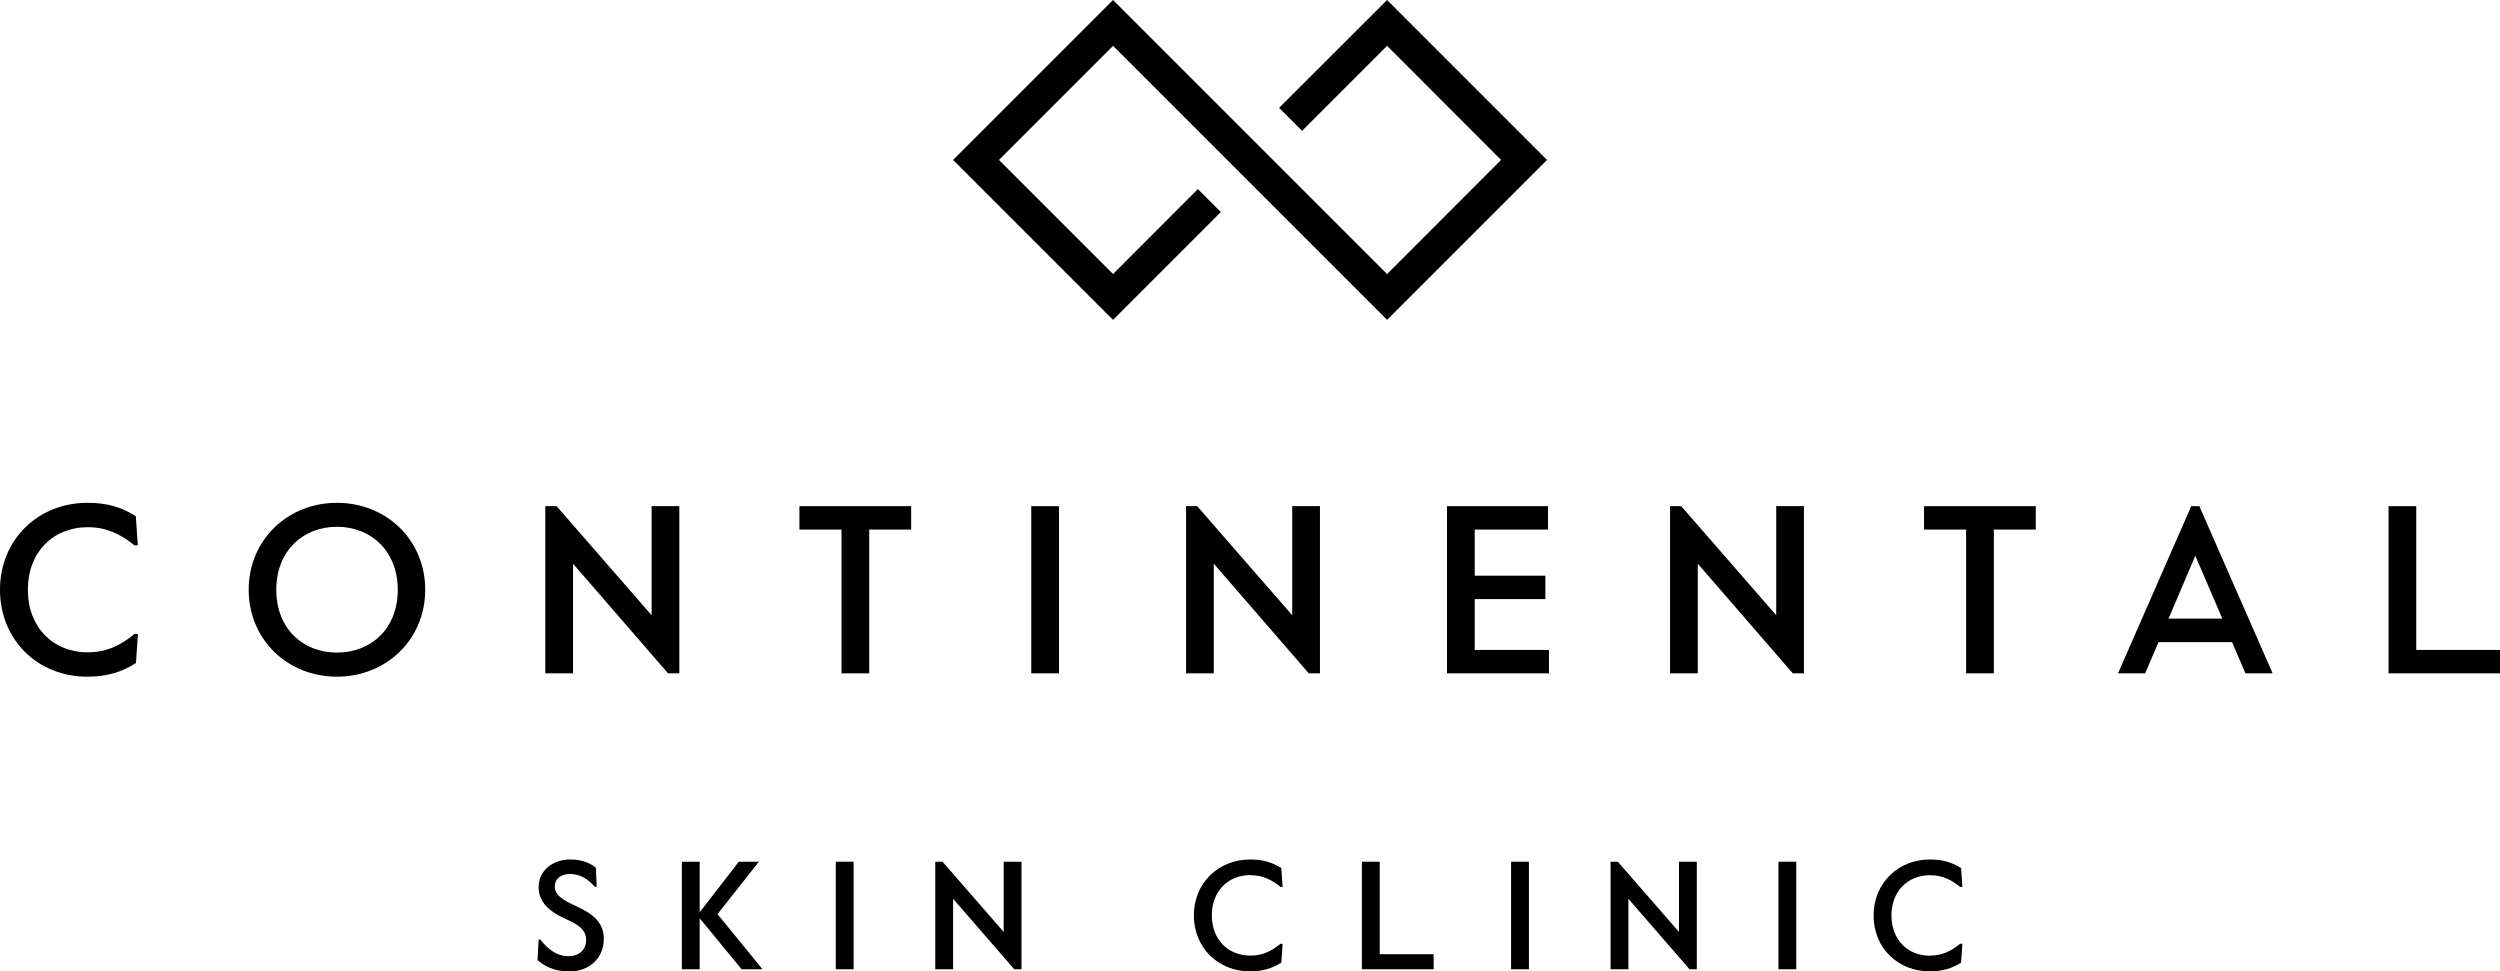<svg xmlns="http://www.w3.org/2000/svg" xmlns:xlink="http://www.w3.org/1999/xlink" id="Livello_2" data-name="Livello 2" viewBox="0 0 179.44 69.73"><defs><style>      .cls-1 {        fill: none;      }      .cls-2 {        clip-path: url(#clippath);      }    </style><clipPath id="clippath"><rect class="cls-1" y="0" width="179.44" height="69.73"></rect></clipPath></defs><g id="Livello_1-2" data-name="Livello 1"><polygon points="99.56 0 91.81 7.74 93.46 9.39 99.56 3.29 107.74 11.48 99.56 19.67 79.89 0 68.41 11.48 79.89 22.96 87.63 15.22 85.98 13.57 79.89 19.67 71.7 11.48 79.89 3.29 99.56 22.96 111.04 11.48 99.56 0"></polygon><g class="cls-2"><path d="M6.29,37.84c1.35,0,2.38.5,3.36,1.3h.24l-.14-2.09c-.98-.62-1.99-.96-3.48-.96C2.76,36.09,0,38.7,0,42.33s2.73,6.24,6.26,6.24c1.47,0,2.52-.36,3.5-.98l.14-2.09h-.24c-.98.81-2.01,1.32-3.36,1.32-2.5,0-4.3-1.8-4.3-4.49s1.8-4.49,4.3-4.49"></path><path d="M24.18,36.09c-3.53,0-6.33,2.66-6.33,6.24s2.79,6.24,6.33,6.24,6.34-2.66,6.34-6.24-2.79-6.24-6.34-6.24M24.18,46.84c-2.42,0-4.35-1.7-4.35-4.51s1.94-4.52,4.35-4.52,4.37,1.7,4.37,4.52-1.94,4.51-4.37,4.51"></path><polygon points="46.77 44.16 39.95 36.33 39.14 36.33 39.14 48.33 41.13 48.33 41.13 40.46 47.95 48.33 48.76 48.33 48.76 36.33 46.77 36.33 46.77 44.16"></polygon><polygon points="57.38 38.01 60.4 38.01 60.4 48.33 62.39 48.33 62.39 38.01 65.4 38.01 65.4 36.33 57.38 36.33 57.38 38.01"></polygon><rect x="74.02" y="36.33" width="1.99" height="12"></rect><polygon points="92.75 44.16 85.93 36.33 85.13 36.33 85.13 48.33 87.12 48.33 87.12 40.46 93.94 48.33 94.74 48.33 94.74 36.33 92.75 36.33 92.75 44.16"></polygon><polygon points="105.85 43 110.92 43 110.92 41.32 105.85 41.32 105.85 38.01 111.11 38.01 111.11 36.33 103.86 36.33 103.86 48.33 111.18 48.33 111.18 46.65 105.85 46.65 105.85 43"></polygon><polygon points="127.49 44.16 120.67 36.33 119.87 36.33 119.87 48.33 121.86 48.33 121.86 40.46 128.68 48.33 129.48 48.33 129.48 36.33 127.49 36.33 127.49 44.16"></polygon><polygon points="138.1 38.01 141.12 38.01 141.12 48.33 143.11 48.33 143.11 38.01 146.12 38.01 146.12 36.33 138.1 36.33 138.1 38.01"></polygon><path d="M157.28,36.33l-5.26,12h1.95l.96-2.24h5.28l.96,2.24h1.95l-5.26-12h-.58ZM155.65,44.4l1.92-4.51,1.94,4.51h-3.86Z"></path><polygon points="173.43 46.65 173.43 36.33 171.44 36.33 171.44 48.33 179.44 48.33 179.44 46.65 173.43 46.65"></polygon><path d="M41.43,65.07c-1.04-.46-1.61-.83-1.61-1.42s.45-.92,1.11-.92,1.25.33,1.76.92h.14l-.06-1.36c-.36-.32-.97-.6-1.85-.6-1.2,0-2.26.75-2.26,2,0,1.04.76,1.74,1.9,2.25.92.41,1.51.77,1.51,1.53,0,.71-.5,1.16-1.26,1.16-.91,0-1.54-.58-2.04-1.2h-.11l-.08,1.48c.46.42,1.22.82,2.27.82,1.47,0,2.49-.98,2.49-2.34,0-1.14-.76-1.8-1.93-2.32"></path><polygon points="54.47 61.85 53.03 61.85 50.22 65.48 50.22 61.85 48.94 61.85 48.94 69.57 50.22 69.57 50.22 65.91 53.23 69.57 54.73 69.57 51.5 65.61 54.47 61.85"></polygon><rect x="59.99" y="61.85" width="1.28" height="7.72"></rect><polygon points="72.04 66.89 67.65 61.85 67.13 61.85 67.13 69.57 68.41 69.57 68.41 64.51 72.8 69.57 73.32 69.57 73.32 61.85 72.04 61.85 72.04 66.89"></polygon><path d="M89.75,62.82c.87,0,1.53.32,2.16.84h.15l-.09-1.35c-.63-.4-1.28-.62-2.24-.62-2.26,0-4.04,1.68-4.04,4.01s1.75,4.02,4.03,4.02c.95,0,1.62-.23,2.25-.63l.09-1.35h-.15c-.63.52-1.29.85-2.16.85-1.61,0-2.77-1.16-2.77-2.89s1.16-2.89,2.77-2.89"></path><polygon points="99.03 61.85 97.75 61.85 97.75 69.57 102.9 69.57 102.9 68.49 99.03 68.49 99.03 61.85"></polygon><rect x="108.46" y="61.85" width="1.28" height="7.72"></rect><polygon points="120.51 66.89 116.12 61.85 115.6 61.85 115.6 69.57 116.88 69.57 116.88 64.51 121.27 69.57 121.79 69.57 121.79 61.85 120.51 61.85 120.51 66.89"></polygon><rect x="127.65" y="61.85" width="1.28" height="7.72"></rect><path d="M138.53,68.6c-1.61,0-2.77-1.16-2.77-2.89s1.16-2.89,2.77-2.89c.87,0,1.53.32,2.16.84h.16l-.09-1.35c-.63-.4-1.28-.62-2.24-.62-2.26,0-4.04,1.68-4.04,4.02s1.75,4.01,4.03,4.01c.95,0,1.62-.23,2.25-.63l.09-1.35h-.16c-.63.52-1.29.85-2.16.85"></path></g></g></svg>